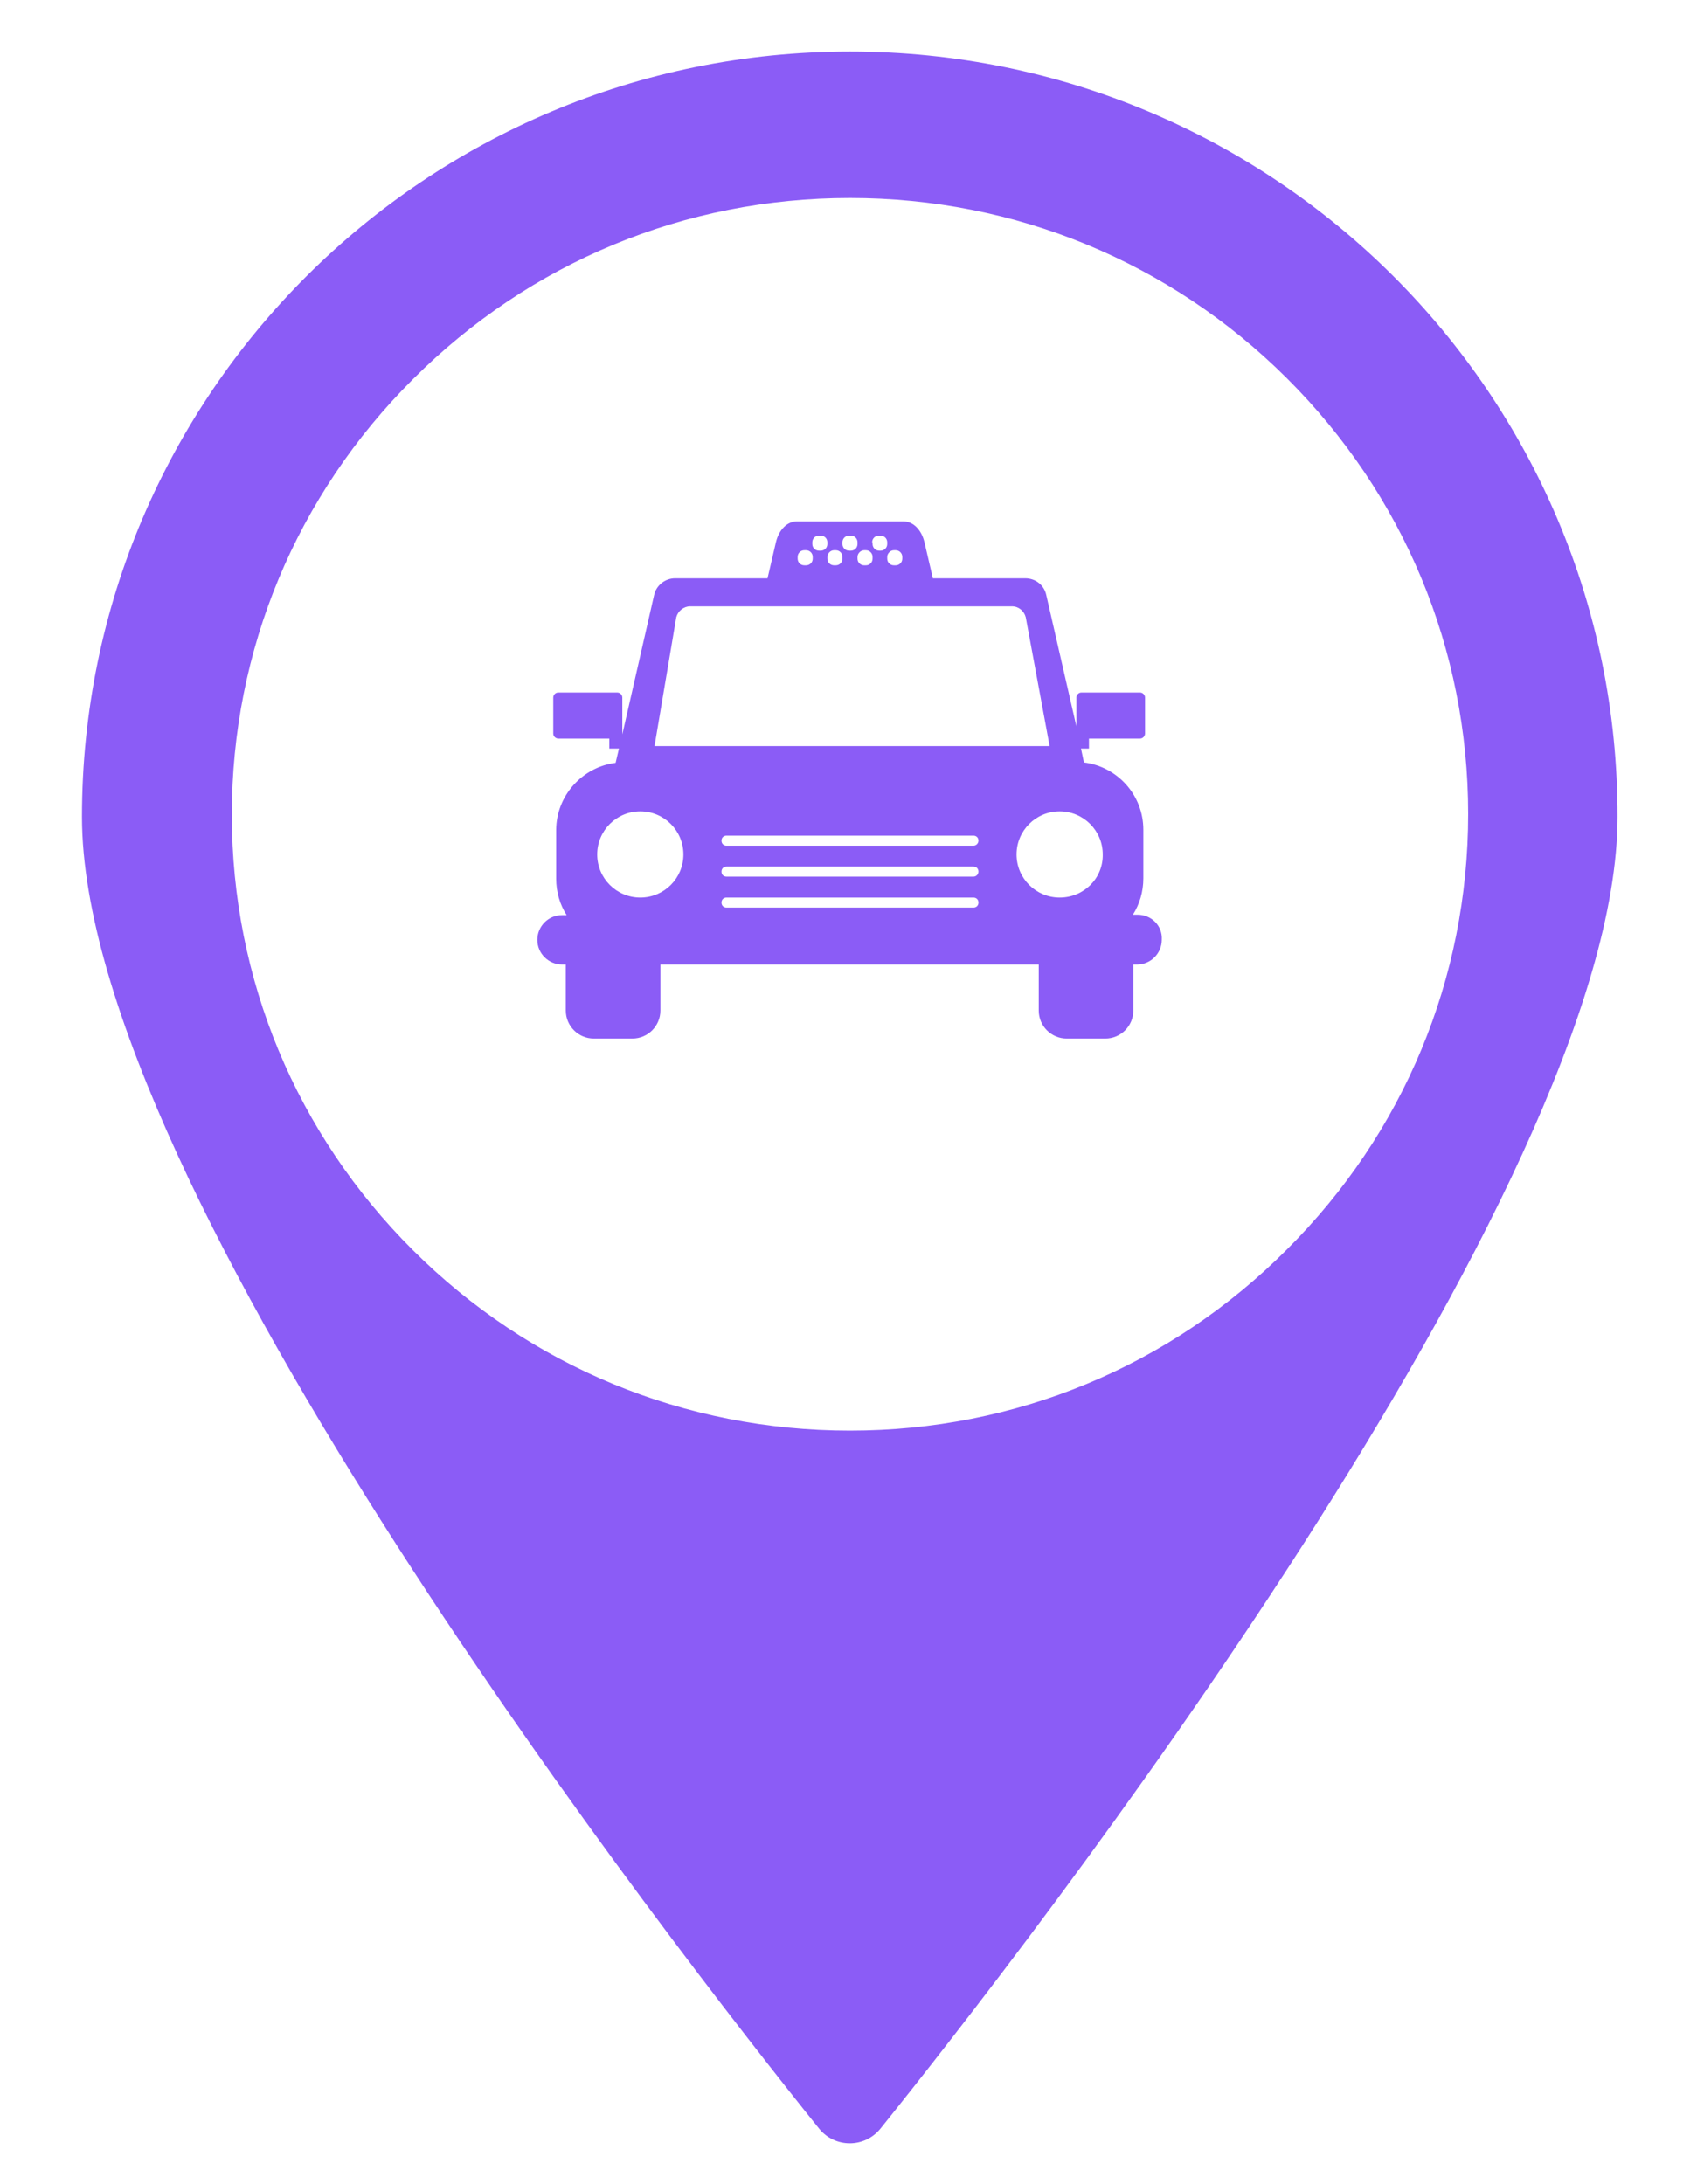 <svg xmlns="http://www.w3.org/2000/svg" xmlns:xlink="http://www.w3.org/1999/xlink" width="390" zoomAndPan="magnify" viewBox="0 0 292.5 375" height="500" preserveAspectRatio="xMidYMid meet" version="1.2"><defs><clipPath id="e71982ac07"><path d="M 14.059 8.848 L 278 8.848 L 278 368 L 14.059 368 Z M 14.059 8.848 "/></clipPath></defs><g id="ac45f4f123"><g clip-rule="nonzero" clip-path="url(#e71982ac07)"><path style=" stroke:none;fill-rule:nonzero;fill:#8b5cf6;fill-opacity:1;" d="M 145.902 8.848 C 73.129 8.848 14.07 67.684 14.07 140.242 C 14.07 204.105 116.016 334.859 140.59 365.465 C 143.316 368.844 148.418 368.844 151.145 365.465 C 175.719 334.859 277.66 204.035 277.66 140.242 C 277.734 67.684 218.676 8.848 145.902 8.848 Z M 145.902 245.633 C 117.527 245.633 90.941 234.641 70.898 214.668 C 50.855 194.695 39.793 168.117 39.793 139.883 C 39.793 111.648 50.855 85.066 70.898 65.094 C 90.941 45.051 117.527 33.992 145.902 33.992 C 174.277 33.992 200.863 44.98 220.906 64.953 C 240.949 84.926 252.016 111.508 252.016 139.742 C 252.016 167.973 240.949 194.555 220.906 214.527 C 200.863 234.641 174.277 245.633 145.902 245.633 Z M 145.902 245.633 "/></g><path style=" stroke:none;fill-rule:nonzero;fill:#8b5cf6;fill-opacity:1;" d="M 195.258 157.051 L 194.469 157.051 C 195.613 155.254 196.262 153.102 196.262 150.801 L 196.262 142.469 C 196.262 136.504 191.809 131.621 186.062 130.906 L 185.559 128.531 L 186.926 128.531 L 186.926 126.809 L 195.691 126.809 C 196.191 126.809 196.551 126.375 196.551 125.949 L 196.551 119.77 C 196.551 119.266 196.117 118.902 195.691 118.902 L 185.629 118.902 C 185.129 118.902 184.77 119.336 184.77 119.77 L 184.77 124.727 L 179.598 102.168 C 179.234 100.441 177.73 99.293 176.004 99.293 L 160.129 99.293 L 158.688 93.113 C 158.188 90.961 156.75 89.52 155.098 89.52 L 136.777 89.52 C 135.129 89.52 133.691 90.961 133.188 93.113 L 131.75 99.293 L 115.871 99.293 C 114.148 99.293 112.641 100.516 112.281 102.168 L 106.824 126.09 L 106.824 119.77 C 106.824 119.266 106.391 118.902 105.957 118.902 L 95.828 118.902 C 95.324 118.902 94.969 119.336 94.969 119.77 L 94.969 125.949 C 94.969 126.445 95.398 126.809 95.828 126.809 L 104.594 126.809 L 104.594 128.531 L 106.246 128.531 L 105.672 130.977 C 99.926 131.695 95.469 136.652 95.469 142.539 L 95.469 150.875 C 95.469 153.172 96.113 155.332 97.266 157.125 L 96.477 157.125 C 94.105 157.125 92.234 159.066 92.234 161.363 C 92.234 163.734 94.176 165.602 96.477 165.602 L 97.121 165.602 L 97.121 173.508 C 97.121 176.164 99.277 178.316 101.938 178.316 L 108.543 178.316 C 111.203 178.316 113.359 176.164 113.359 173.508 L 113.359 165.602 L 178.305 165.602 L 178.305 173.508 C 178.305 176.164 180.457 178.316 183.113 178.316 L 189.727 178.316 C 192.383 178.316 194.539 176.164 194.539 173.508 L 194.539 165.602 L 195.188 165.602 C 197.559 165.602 199.426 163.664 199.426 161.363 C 199.57 158.918 197.629 157.051 195.258 157.051 Z M 153.445 94.477 L 153.734 94.477 C 154.383 94.477 154.883 94.98 154.883 95.629 L 154.883 95.918 C 154.883 96.562 154.383 97.062 153.734 97.062 L 153.445 97.062 C 152.801 97.062 152.297 96.562 152.297 95.918 L 152.297 95.629 C 152.297 95.055 152.801 94.477 153.445 94.477 Z M 149.711 93.113 C 149.711 92.469 150.215 91.965 150.859 91.965 L 151.145 91.965 C 151.793 91.965 152.297 92.469 152.297 93.113 L 152.297 93.402 C 152.297 94.051 151.793 94.551 151.145 94.551 L 150.93 94.551 C 150.285 94.551 149.781 94.051 149.781 93.402 L 149.781 93.113 Z M 148.344 94.477 L 148.633 94.477 C 149.277 94.477 149.781 94.98 149.781 95.629 L 149.781 95.918 C 149.781 96.562 149.277 97.062 148.633 97.062 L 148.344 97.062 C 147.699 97.062 147.195 96.562 147.195 95.918 L 147.195 95.629 C 147.195 95.055 147.699 94.477 148.344 94.477 Z M 144.609 93.113 C 144.609 92.469 145.113 91.965 145.758 91.965 L 146.047 91.965 C 146.691 91.965 147.195 92.469 147.195 93.113 L 147.195 93.402 C 147.195 94.051 146.691 94.551 146.047 94.551 L 145.758 94.551 C 145.113 94.551 144.609 94.051 144.609 93.402 Z M 143.172 94.477 L 143.461 94.477 C 144.105 94.477 144.609 94.98 144.609 95.629 L 144.609 95.918 C 144.609 96.562 144.105 97.062 143.461 97.062 L 143.172 97.062 C 142.527 97.062 142.023 96.562 142.023 95.918 L 142.023 95.629 C 142.023 95.055 142.527 94.477 143.172 94.477 Z M 139.438 93.113 C 139.438 92.469 139.941 91.965 140.59 91.965 L 140.875 91.965 C 141.52 91.965 142.023 92.469 142.023 93.113 L 142.023 93.402 C 142.023 94.051 141.52 94.551 140.875 94.551 L 140.59 94.551 C 139.941 94.551 139.438 94.051 139.438 93.402 Z M 136.922 95.629 C 136.922 94.98 137.422 94.477 138.074 94.477 L 138.359 94.477 C 139.004 94.477 139.508 94.98 139.508 95.629 L 139.508 95.918 C 139.508 96.562 139.004 97.062 138.359 97.062 L 138.074 97.062 C 137.422 97.062 136.922 96.562 136.922 95.918 Z M 116.086 105.977 C 116.375 104.895 117.379 104.105 118.457 104.105 L 173.703 104.105 C 174.852 104.105 175.789 104.895 176.074 105.977 L 180.172 128.102 L 112.352 128.102 Z M 109.91 154.109 C 105.816 154.109 102.512 150.801 102.512 146.707 C 102.512 142.613 105.816 139.309 109.91 139.309 C 114.004 139.309 117.309 142.613 117.309 146.707 C 117.309 150.801 114.004 154.109 109.91 154.109 Z M 167.098 155.832 L 124.707 155.832 C 124.203 155.832 123.848 155.473 123.848 154.969 C 123.848 154.465 124.203 154.109 124.707 154.109 L 167.098 154.109 C 167.602 154.109 167.957 154.465 167.957 154.969 C 167.957 155.473 167.602 155.832 167.098 155.832 Z M 167.098 150.516 L 124.707 150.516 C 124.203 150.516 123.848 150.156 123.848 149.652 C 123.848 149.152 124.203 148.789 124.707 148.789 L 167.098 148.789 C 167.602 148.789 167.957 149.152 167.957 149.652 C 167.957 150.082 167.602 150.516 167.098 150.516 Z M 167.098 145.199 L 124.707 145.199 C 124.203 145.199 123.848 144.84 123.848 144.336 C 123.848 143.832 124.203 143.477 124.707 143.477 L 167.098 143.477 C 167.602 143.477 167.957 143.832 167.957 144.336 C 167.957 144.77 167.602 145.199 167.098 145.199 Z M 181.898 154.109 C 177.801 154.109 174.496 150.801 174.496 146.707 C 174.496 142.613 177.801 139.309 181.898 139.309 C 185.988 139.309 189.293 142.613 189.293 146.707 C 189.363 150.801 186.062 154.109 181.898 154.109 Z M 181.898 154.109 "/></g></svg>